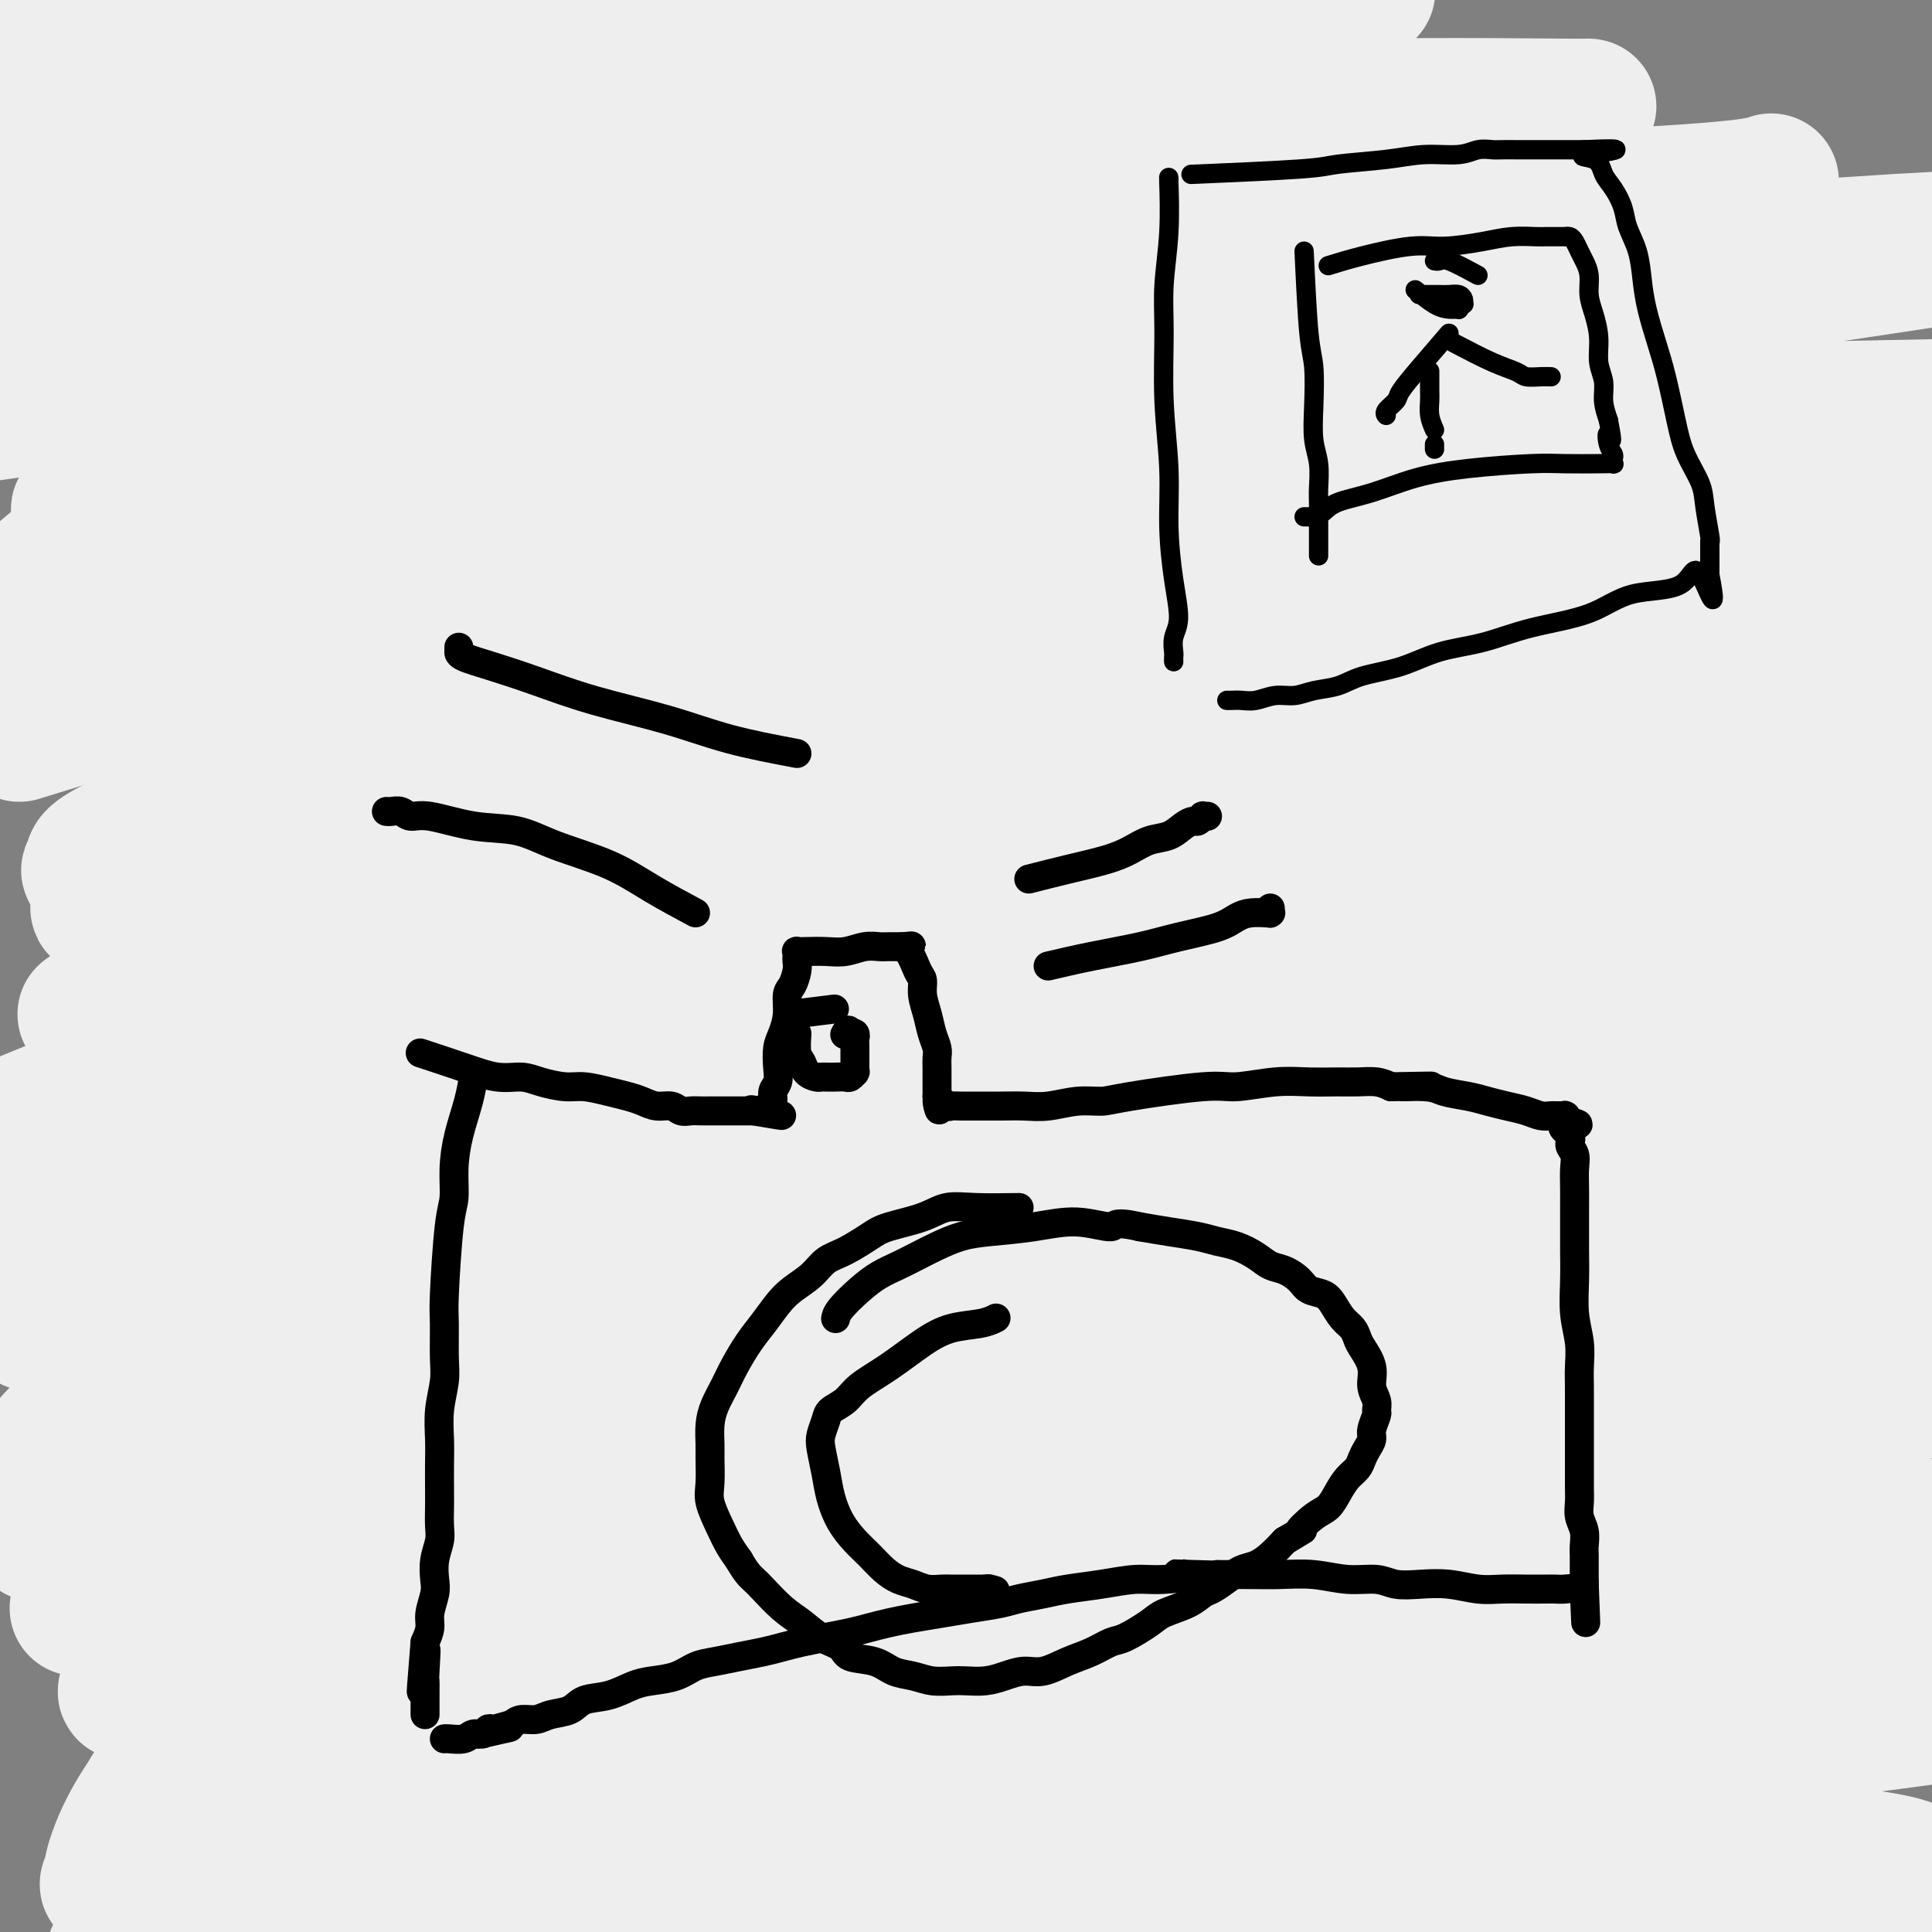 <svg viewBox='0 0 400 400' version='1.1' xmlns='http://www.w3.org/2000/svg' xmlns:xlink='http://www.w3.org/1999/xlink'><rect x="0" y="0" width="400" height="400" fill="#808080" stroke="none"/><g fill='none' stroke='#EEEEEE' stroke-width='28' stroke-linecap='round' stroke-linejoin='round'><path d='M230,299c0.006,0.006 0.012,0.012 0,0c-0.012,-0.012 -0.042,-0.042 0,0c0.042,0.042 0.155,0.155 0,0c-0.155,-0.155 -0.577,-0.577 -1,-1'/><path d='M229,298c-0.167,-0.167 -0.083,-0.083 0,0'/><path d='M301,287c-11.341,-4.687 -22.683,-9.374 -33,-12c-10.317,-2.626 -19.610,-3.192 -35,-1c-15.390,2.192 -36.878,7.143 -55,12c-18.122,4.857 -32.877,9.618 -48,16c-15.123,6.382 -30.615,14.383 -43,21c-12.385,6.617 -21.664,11.851 -29,17c-7.336,5.149 -12.728,10.212 -15,13c-2.272,2.788 -1.425,3.302 -2,4c-0.575,0.698 -2.573,1.582 2,1c4.573,-0.582 15.715,-2.628 29,-6c13.285,-3.372 28.711,-8.070 44,-12c15.289,-3.930 30.439,-7.093 49,-11c18.561,-3.907 40.533,-8.559 60,-13c19.467,-4.441 36.431,-8.672 52,-12c15.569,-3.328 29.744,-5.751 42,-8c12.256,-2.249 22.593,-4.322 29,-6c6.407,-1.678 8.885,-2.960 10,-3c1.115,-0.040 0.869,1.163 -9,3c-9.869,1.837 -29.360,4.308 -49,8c-19.640,3.692 -39.429,8.605 -61,14c-21.571,5.395 -44.923,11.272 -67,18c-22.077,6.728 -42.878,14.308 -62,21c-19.122,6.692 -36.565,12.497 -50,17c-13.435,4.503 -22.864,7.704 -27,9c-4.136,1.296 -2.981,0.687 -4,1c-1.019,0.313 -4.211,1.548 2,-1c6.211,-2.548 21.826,-8.878 40,-15c18.174,-6.122 38.907,-12.035 60,-17c21.093,-4.965 42.547,-8.983 64,-13'/><path d='M195,332c21.660,-4.155 43.811,-8.041 64,-11c20.189,-2.959 38.417,-4.990 54,-7c15.583,-2.010 28.520,-4.001 38,-5c9.480,-0.999 15.504,-1.008 18,-1c2.496,0.008 1.463,0.033 2,0c0.537,-0.033 2.644,-0.124 -3,1c-5.644,1.124 -19.041,3.462 -36,6c-16.959,2.538 -37.482,5.275 -59,8c-21.518,2.725 -44.030,5.437 -65,9c-20.970,3.563 -40.397,7.978 -58,12c-17.603,4.022 -33.382,7.652 -45,10c-11.618,2.348 -19.074,3.413 -22,4c-2.926,0.587 -1.323,0.695 -2,1c-0.677,0.305 -3.636,0.806 4,-1c7.636,-1.806 25.866,-5.920 44,-9c18.134,-3.080 36.173,-5.126 55,-7c18.827,-1.874 38.444,-3.575 58,-5c19.556,-1.425 39.052,-2.575 56,-3c16.948,-0.425 31.347,-0.127 42,0c10.653,0.127 17.560,0.082 21,1c3.440,0.918 3.412,2.797 4,3c0.588,0.203 1.792,-1.271 -1,0c-2.792,1.271 -9.578,5.286 -22,8c-12.422,2.714 -30.479,4.126 -52,6c-21.521,1.874 -46.507,4.211 -70,7c-23.493,2.789 -45.492,6.032 -66,9c-20.508,2.968 -39.526,5.663 -54,8c-14.474,2.337 -24.405,4.317 -29,5c-4.595,0.683 -3.852,0.068 -5,0c-1.148,-0.068 -4.185,0.409 0,0c4.185,-0.409 15.593,-1.705 27,-3'/><path d='M93,378c13.613,-1.101 34.146,-2.352 54,-3c19.854,-0.648 39.028,-0.691 60,0c20.972,0.691 43.742,2.116 66,3c22.258,0.884 44.003,1.226 61,2c16.997,0.774 29.245,1.981 39,3c9.755,1.019 17.017,1.851 21,3c3.983,1.149 4.688,2.617 5,3c0.312,0.383 0.230,-0.318 -1,0c-1.230,0.318 -3.607,1.654 -15,2c-11.393,0.346 -31.800,-0.298 -52,-1c-20.200,-0.702 -40.193,-1.463 -62,-1c-21.807,0.463 -45.427,2.148 -66,4c-20.573,1.852 -38.098,3.870 -54,6c-15.902,2.130 -30.181,4.373 -39,6c-8.819,1.627 -12.180,2.639 -13,3c-0.820,0.361 0.899,0.071 0,0c-0.899,-0.071 -4.416,0.075 2,0c6.416,-0.075 22.764,-0.373 40,-1c17.236,-0.627 35.360,-1.582 56,-2c20.640,-0.418 43.795,-0.298 66,0c22.205,0.298 43.461,0.773 63,1c19.539,0.227 37.360,0.204 52,0c14.640,-0.204 26.097,-0.591 34,-1c7.903,-0.409 12.252,-0.840 14,-1c1.748,-0.160 0.895,-0.049 1,0c0.105,0.049 1.167,0.037 -6,-1c-7.167,-1.037 -22.564,-3.098 -41,-5c-18.436,-1.902 -39.911,-3.644 -63,-5c-23.089,-1.356 -47.793,-2.327 -73,-2c-25.207,0.327 -50.916,1.950 -74,4c-23.084,2.050 -43.542,4.525 -64,7'/><path d='M104,402c-28.423,2.469 -30.482,3.143 -34,4c-3.518,0.857 -8.497,1.898 -7,1c1.497,-0.898 9.471,-3.735 25,-7c15.529,-3.265 38.615,-6.958 61,-11c22.385,-4.042 44.070,-8.434 69,-12c24.930,-3.566 53.104,-6.307 78,-9c24.896,-2.693 46.513,-5.337 68,-8c21.487,-2.663 42.844,-5.345 58,-8c15.156,-2.655 24.110,-5.284 29,-7c4.890,-1.716 5.716,-2.519 3,-3c-2.716,-0.481 -8.974,-0.641 -24,-1c-15.026,-0.359 -38.822,-0.917 -63,0c-24.178,0.917 -48.740,3.309 -74,6c-25.260,2.691 -51.217,5.680 -77,9c-25.783,3.320 -51.390,6.971 -75,11c-23.610,4.029 -45.222,8.437 -61,11c-15.778,2.563 -25.721,3.282 -30,3c-4.279,-0.282 -2.894,-1.563 -3,-2c-0.106,-0.437 -1.702,-0.029 7,-3c8.702,-2.971 27.702,-9.323 49,-14c21.298,-4.677 44.893,-7.681 68,-11c23.107,-3.319 45.725,-6.952 68,-10c22.275,-3.048 44.206,-5.510 64,-8c19.794,-2.490 37.451,-5.009 52,-7c14.549,-1.991 25.990,-3.453 33,-5c7.010,-1.547 9.590,-3.177 11,-4c1.410,-0.823 1.649,-0.837 0,-1c-1.649,-0.163 -5.185,-0.475 -18,-1c-12.815,-0.525 -34.907,-1.262 -57,-2'/><path d='M324,313c-23.245,-0.044 -43.859,1.846 -67,4c-23.141,2.154 -48.811,4.572 -75,8c-26.189,3.428 -52.897,7.866 -75,11c-22.103,3.134 -39.600,4.965 -52,6c-12.400,1.035 -19.704,1.275 -23,1c-3.296,-0.275 -2.585,-1.066 -1,-2c1.585,-0.934 4.045,-2.013 17,-6c12.955,-3.987 36.406,-10.884 60,-16c23.594,-5.116 47.330,-8.450 72,-12c24.670,-3.550 50.275,-7.314 75,-10c24.725,-2.686 48.571,-4.293 70,-6c21.429,-1.707 40.440,-3.515 57,-5c16.560,-1.485 30.669,-2.646 38,-3c7.331,-0.354 7.885,0.100 9,0c1.115,-0.100 2.791,-0.754 -1,0c-3.791,0.754 -13.048,2.915 -29,5c-15.952,2.085 -38.599,4.095 -62,7c-23.401,2.905 -47.557,6.704 -73,11c-25.443,4.296 -52.173,9.090 -78,14c-25.827,4.910 -50.752,9.938 -73,14c-22.248,4.062 -41.819,7.158 -56,9c-14.181,1.842 -22.970,2.431 -27,2c-4.030,-0.431 -3.299,-1.883 -3,-3c0.299,-1.117 0.166,-1.899 11,-6c10.834,-4.101 32.636,-11.519 55,-18c22.364,-6.481 45.292,-12.023 70,-17c24.708,-4.977 51.198,-9.389 76,-14c24.802,-4.611 47.916,-9.422 69,-13c21.084,-3.578 40.138,-5.925 56,-8c15.862,-2.075 28.532,-3.879 36,-5c7.468,-1.121 9.734,-1.561 12,-2'/><path d='M412,259c16.611,-2.350 6.137,-0.725 0,0c-6.137,0.725 -7.939,0.550 -20,1c-12.061,0.450 -34.381,1.526 -58,3c-23.619,1.474 -48.539,3.347 -76,6c-27.461,2.653 -57.465,6.085 -87,10c-29.535,3.915 -58.602,8.313 -85,13c-26.398,4.687 -50.126,9.664 -63,12c-12.874,2.336 -14.893,2.030 -16,2c-1.107,-0.030 -1.301,0.218 11,-4c12.301,-4.218 37.096,-12.900 62,-19c24.904,-6.100 49.916,-9.619 81,-14c31.084,-4.381 68.239,-9.624 101,-14c32.761,-4.376 61.128,-7.886 87,-11c25.872,-3.114 49.249,-5.833 67,-8c17.751,-2.167 29.877,-3.781 36,-5c6.123,-1.219 6.242,-2.041 4,-2c-2.242,0.041 -6.846,0.947 -20,2c-13.154,1.053 -34.858,2.254 -58,4c-23.142,1.746 -47.722,4.039 -73,7c-25.278,2.961 -51.254,6.592 -79,11c-27.746,4.408 -57.262,9.594 -83,14c-25.738,4.406 -47.698,8.033 -65,11c-17.302,2.967 -29.945,5.272 -36,6c-6.055,0.728 -5.521,-0.123 -7,0c-1.479,0.123 -4.971,1.221 4,-2c8.971,-3.221 30.405,-10.760 54,-17c23.595,-6.240 49.353,-11.180 77,-16c27.647,-4.820 57.185,-9.520 86,-13c28.815,-3.480 56.908,-5.740 85,-8'/><path d='M341,228c40.295,-4.124 55.532,-3.933 72,-5c16.468,-1.067 34.169,-3.391 43,-5c8.831,-1.609 8.794,-2.502 9,-3c0.206,-0.498 0.656,-0.599 0,0c-0.656,0.599 -2.417,1.899 -15,3c-12.583,1.101 -35.988,2.005 -59,3c-23.012,0.995 -45.630,2.082 -72,4c-26.370,1.918 -56.491,4.667 -85,8c-28.509,3.333 -55.407,7.251 -80,11c-24.593,3.749 -46.880,7.330 -65,10c-18.120,2.670 -32.074,4.431 -39,5c-6.926,0.569 -6.826,-0.054 -8,0c-1.174,0.054 -3.622,0.784 4,-2c7.622,-2.784 25.313,-9.082 47,-15c21.687,-5.918 47.371,-11.457 74,-17c26.629,-5.543 54.204,-11.090 82,-16c27.796,-4.910 55.811,-9.183 81,-13c25.189,-3.817 47.550,-7.179 67,-10c19.450,-2.821 35.988,-5.103 45,-7c9.012,-1.897 10.497,-3.411 11,-4c0.503,-0.589 0.025,-0.253 0,0c-0.025,0.253 0.403,0.424 -10,1c-10.403,0.576 -31.637,1.559 -54,3c-22.363,1.441 -45.854,3.341 -73,6c-27.146,2.659 -57.948,6.078 -88,10c-30.052,3.922 -59.354,8.346 -89,13c-29.646,4.654 -59.637,9.536 -82,14c-22.363,4.464 -37.098,8.510 -47,11c-9.902,2.490 -14.972,3.426 -10,1c4.972,-2.426 19.986,-8.213 35,-14'/><path d='M35,220c19.203,-5.470 49.712,-12.143 80,-18c30.288,-5.857 60.356,-10.896 90,-15c29.644,-4.104 58.863,-7.272 86,-10c27.137,-2.728 52.194,-5.015 73,-7c20.806,-1.985 37.363,-3.668 50,-5c12.637,-1.332 21.353,-2.314 25,-3c3.647,-0.686 2.224,-1.076 3,-1c0.776,0.076 3.751,0.619 -2,1c-5.751,0.381 -20.228,0.599 -38,1c-17.772,0.401 -38.839,0.983 -63,2c-24.161,1.017 -51.414,2.468 -81,5c-29.586,2.532 -61.503,6.145 -90,10c-28.497,3.855 -53.574,7.951 -77,12c-23.426,4.049 -45.200,8.049 -57,11c-11.800,2.951 -13.625,4.851 -15,6c-1.375,1.149 -2.298,1.547 0,0c2.298,-1.547 7.818,-5.040 24,-10c16.182,-4.960 43.026,-11.386 71,-17c27.974,-5.614 57.078,-10.417 87,-15c29.922,-4.583 60.663,-8.947 90,-13c29.337,-4.053 57.272,-7.796 85,-11c27.728,-3.204 55.251,-5.868 72,-9c16.749,-3.132 22.724,-6.733 29,-9c6.276,-2.267 12.851,-3.200 12,-3c-0.851,0.200 -9.129,1.533 -23,3c-13.871,1.467 -33.336,3.067 -56,5c-22.664,1.933 -48.529,4.199 -76,7c-27.471,2.801 -56.550,6.139 -85,10c-28.450,3.861 -56.271,8.246 -82,13c-25.729,4.754 -49.364,9.877 -73,15'/><path d='M94,175c-36.023,6.517 -48.581,8.811 -57,10c-8.419,1.189 -12.698,1.274 -15,2c-2.302,0.726 -2.625,2.095 1,0c3.625,-2.095 11.200,-7.654 27,-14c15.800,-6.346 39.827,-13.481 64,-20c24.173,-6.519 48.494,-12.423 75,-18c26.506,-5.577 55.197,-10.828 81,-15c25.803,-4.172 48.716,-7.266 70,-10c21.284,-2.734 40.938,-5.107 55,-7c14.062,-1.893 22.534,-3.305 26,-4c3.466,-0.695 1.928,-0.673 1,0c-0.928,0.673 -1.246,1.997 -10,5c-8.754,3.003 -25.944,7.684 -44,12c-18.056,4.316 -36.977,8.267 -58,14c-21.023,5.733 -44.148,13.247 -66,21c-21.852,7.753 -42.433,15.746 -61,23c-18.567,7.254 -35.121,13.768 -45,19c-9.879,5.232 -13.082,9.183 -15,11c-1.918,1.817 -2.549,1.501 0,1c2.549,-0.501 8.279,-1.188 25,-4c16.721,-2.812 44.432,-7.751 71,-12c26.568,-4.249 51.993,-7.808 78,-11c26.007,-3.192 52.596,-6.017 78,-8c25.404,-1.983 49.625,-3.123 65,-4c15.375,-0.877 21.905,-1.490 26,-1c4.095,0.490 5.754,2.082 7,2c1.246,-0.082 2.080,-1.837 -1,0c-3.080,1.837 -10.073,7.266 -23,12c-12.927,4.734 -31.788,8.775 -52,13c-20.212,4.225 -41.775,8.636 -64,13c-22.225,4.364 -45.113,8.682 -68,13'/><path d='M265,218c-33.003,6.519 -49.511,9.818 -65,13c-15.489,3.182 -29.960,6.247 -37,7c-7.040,0.753 -6.648,-0.808 -8,-1c-1.352,-0.192 -4.447,0.984 3,-2c7.447,-2.984 25.438,-10.128 46,-16c20.562,-5.872 43.696,-10.470 68,-15c24.304,-4.530 49.778,-8.990 74,-13c24.222,-4.010 47.193,-7.570 66,-10c18.807,-2.430 33.450,-3.732 42,-5c8.550,-1.268 11.006,-2.503 12,-3c0.994,-0.497 0.524,-0.256 0,0c-0.524,0.256 -1.103,0.528 -7,3c-5.897,2.472 -17.111,7.145 -32,11c-14.889,3.855 -33.452,6.893 -52,11c-18.548,4.107 -37.080,9.284 -56,14c-18.920,4.716 -38.227,8.973 -55,13c-16.773,4.027 -31.013,7.825 -40,10c-8.987,2.175 -12.720,2.725 -14,3c-1.280,0.275 -0.105,0.273 0,0c0.105,-0.273 -0.860,-0.817 10,-4c10.860,-3.183 33.545,-9.005 54,-14c20.455,-4.995 38.681,-9.165 57,-13c18.319,-3.835 36.730,-7.337 55,-11c18.270,-3.663 36.397,-7.488 48,-11c11.603,-3.512 16.681,-6.712 20,-9c3.319,-2.288 4.878,-3.666 2,-5c-2.878,-1.334 -10.194,-2.626 -25,-4c-14.806,-1.374 -37.102,-2.832 -60,-4c-22.898,-1.168 -46.400,-2.048 -75,-1c-28.600,1.048 -62.300,4.024 -96,7'/><path d='M200,169c-29.773,2.878 -56.205,6.574 -80,10c-23.795,3.426 -44.951,6.581 -59,8c-14.049,1.419 -20.989,1.101 -24,1c-3.011,-0.101 -2.092,0.016 0,-1c2.092,-1.016 5.357,-3.163 19,-8c13.643,-4.837 37.664,-12.362 62,-19c24.336,-6.638 48.988,-12.388 74,-18c25.012,-5.612 50.385,-11.086 75,-16c24.615,-4.914 48.473,-9.268 69,-13c20.527,-3.732 37.723,-6.843 51,-9c13.277,-2.157 22.635,-3.359 25,-4c2.365,-0.641 -2.264,-0.720 1,-1c3.264,-0.280 14.421,-0.763 -12,4c-26.421,4.763 -90.420,14.770 -132,22c-41.580,7.230 -60.740,11.683 -85,17c-24.260,5.317 -53.619,11.497 -79,17c-25.381,5.503 -46.783,10.327 -61,14c-14.217,3.673 -21.247,6.194 -24,7c-2.753,0.806 -1.228,-0.103 -1,-1c0.228,-0.897 -0.840,-1.781 9,-6c9.840,-4.219 30.590,-11.772 52,-18c21.410,-6.228 43.481,-11.129 67,-16c23.519,-4.871 48.486,-9.711 73,-14c24.514,-4.289 48.573,-8.027 70,-11c21.427,-2.973 40.220,-5.182 55,-7c14.780,-1.818 25.546,-3.247 31,-4c5.454,-0.753 5.596,-0.831 6,-1c0.404,-0.169 1.070,-0.430 -1,0c-2.070,0.430 -6.877,1.551 -20,3c-13.123,1.449 -34.561,3.224 -56,5'/><path d='M305,110c-23.388,2.607 -43.359,5.123 -66,8c-22.641,2.877 -47.951,6.114 -72,10c-24.049,3.886 -46.838,8.419 -66,12c-19.162,3.581 -34.699,6.208 -45,8c-10.301,1.792 -15.366,2.749 -18,3c-2.634,0.251 -2.836,-0.205 -1,-1c1.836,-0.795 5.709,-1.928 17,-5c11.291,-3.072 30.001,-8.081 52,-13c21.999,-4.919 47.287,-9.747 71,-14c23.713,-4.253 45.851,-7.930 68,-11c22.149,-3.070 44.308,-5.531 65,-8c20.692,-2.469 39.916,-4.945 56,-7c16.084,-2.055 29.029,-3.687 37,-5c7.971,-1.313 10.969,-2.306 12,-3c1.031,-0.694 0.094,-1.090 0,-1c-0.094,0.090 0.656,0.667 -7,1c-7.656,0.333 -23.717,0.421 -41,1c-17.283,0.579 -35.786,1.648 -57,3c-21.214,1.352 -45.139,2.986 -72,6c-26.861,3.014 -56.660,7.407 -84,12c-27.340,4.593 -52.222,9.387 -74,14c-21.778,4.613 -40.452,9.045 -52,12c-11.548,2.955 -15.971,4.434 -15,3c0.971,-1.434 7.335,-5.779 22,-11c14.665,-5.221 37.630,-11.316 61,-17c23.370,-5.684 47.143,-10.957 72,-16c24.857,-5.043 50.797,-9.857 76,-14c25.203,-4.143 49.670,-7.615 73,-11c23.330,-3.385 45.523,-6.681 61,-9c15.477,-2.319 24.239,-3.659 33,-5'/><path d='M411,52c38.933,-6.708 14.767,-3.977 7,-3c-7.767,0.977 0.865,0.201 0,0c-0.865,-0.201 -11.227,0.173 -25,1c-13.773,0.827 -30.958,2.108 -52,4c-21.042,1.892 -45.940,4.396 -70,7c-24.060,2.604 -47.281,5.309 -72,9c-24.719,3.691 -50.937,8.370 -75,13c-24.063,4.630 -45.970,9.213 -64,13c-18.030,3.787 -32.181,6.779 -38,8c-5.819,1.221 -3.304,0.670 -4,1c-0.696,0.330 -4.601,1.542 2,-1c6.601,-2.542 23.709,-8.839 43,-14c19.291,-5.161 40.767,-9.187 63,-13c22.233,-3.813 45.225,-7.415 69,-11c23.775,-3.585 48.333,-7.154 70,-10c21.667,-2.846 40.443,-4.967 56,-7c15.557,-2.033 27.895,-3.976 35,-6c7.105,-2.024 8.977,-4.128 10,-5c1.023,-0.872 1.196,-0.512 -1,0c-2.196,0.512 -6.760,1.176 -20,2c-13.240,0.824 -35.155,1.807 -59,4c-23.845,2.193 -49.620,5.594 -77,9c-27.380,3.406 -56.364,6.815 -85,11c-28.636,4.185 -56.924,9.146 -78,13c-21.076,3.854 -34.940,6.601 -44,8c-9.060,1.399 -13.314,1.449 -12,1c1.314,-0.449 8.198,-1.399 22,-5c13.802,-3.601 34.524,-9.854 57,-15c22.476,-5.146 46.708,-9.185 70,-13c23.292,-3.815 45.646,-7.408 68,-11'/><path d='M207,42c31.821,-5.448 42.374,-7.067 56,-9c13.626,-1.933 30.326,-4.179 42,-6c11.674,-1.821 18.322,-3.215 21,-4c2.678,-0.785 1.384,-0.959 2,-1c0.616,-0.041 3.140,0.053 -4,0c-7.140,-0.053 -23.946,-0.252 -42,0c-18.054,0.252 -37.358,0.955 -60,3c-22.642,2.045 -48.623,5.432 -72,8c-23.377,2.568 -44.152,4.316 -63,7c-18.848,2.684 -35.770,6.305 -47,9c-11.230,2.695 -16.769,4.464 -19,5c-2.231,0.536 -1.155,-0.159 -2,0c-0.845,0.159 -3.612,1.174 2,-1c5.612,-2.174 19.603,-7.537 37,-12c17.397,-4.463 38.199,-8.025 58,-12c19.801,-3.975 38.600,-8.362 56,-12c17.400,-3.638 33.399,-6.528 49,-9c15.601,-2.472 30.804,-4.526 41,-6c10.196,-1.474 15.387,-2.367 18,-3c2.613,-0.633 2.649,-1.005 3,-1c0.351,0.005 1.016,0.388 -7,2c-8.016,1.612 -24.714,4.454 -43,8c-18.286,3.546 -38.160,7.795 -59,12c-20.840,4.205 -42.646,8.367 -65,13c-22.354,4.633 -45.257,9.738 -61,14c-15.743,4.262 -24.326,7.681 -32,10c-7.674,2.319 -14.437,3.539 -17,4c-2.563,0.461 -0.924,0.165 0,0c0.924,-0.165 1.133,-0.198 8,-4c6.867,-3.802 20.390,-11.372 36,-18c15.610,-6.628 33.305,-12.314 51,-18'/><path d='M94,21c17.617,-6.037 36.159,-12.129 54,-17c17.841,-4.871 34.982,-8.520 50,-12c15.018,-3.480 27.912,-6.791 38,-9c10.088,-2.209 17.368,-3.315 20,-4c2.632,-0.685 0.616,-0.950 1,-1c0.384,-0.050 3.167,0.113 -2,1c-5.167,0.887 -18.285,2.498 -34,5c-15.715,2.502 -34.028,5.895 -52,9c-17.972,3.105 -35.603,5.921 -52,9c-16.397,3.079 -31.560,6.421 -44,9c-12.440,2.579 -22.157,4.395 -28,5c-5.843,0.605 -7.811,-0.002 -9,0c-1.189,0.002 -1.599,0.614 -1,0c0.599,-0.614 2.206,-2.453 10,-6c7.794,-3.547 21.775,-8.803 36,-14c14.225,-5.197 28.694,-10.334 43,-15c14.306,-4.666 28.448,-8.859 42,-13c13.552,-4.141 26.513,-8.230 36,-11c9.487,-2.770 15.501,-4.223 18,-5c2.499,-0.777 1.482,-0.880 2,-1c0.518,-0.120 2.572,-0.256 -2,1c-4.572,1.256 -15.769,3.905 -29,7c-13.231,3.095 -28.495,6.637 -45,11c-16.505,4.363 -34.251,9.546 -51,14c-16.749,4.454 -32.502,8.178 -45,12c-12.498,3.822 -21.743,7.743 -28,10c-6.257,2.257 -9.528,2.851 -11,3c-1.472,0.149 -1.147,-0.146 -1,0c0.147,0.146 0.117,0.731 3,-2c2.883,-2.731 8.681,-8.780 17,-15c8.319,-6.220 19.160,-12.610 30,-19'/><path d='M60,-27c13.963,-8.953 24.370,-13.334 34,-18c9.630,-4.666 18.484,-9.615 26,-13c7.516,-3.385 13.695,-5.205 13,-4c-0.695,1.205 -8.263,5.433 -29,17c-20.737,11.567 -54.644,30.471 -72,42c-17.356,11.529 -18.160,15.683 -21,20c-2.840,4.317 -7.716,8.796 -12,12c-4.284,3.204 -7.977,5.133 -1,4c6.977,-1.133 24.623,-5.329 39,-8c14.377,-2.671 25.486,-3.816 36,-5c10.514,-1.184 20.432,-2.407 29,-3c8.568,-0.593 15.786,-0.557 19,0c3.214,0.557 2.422,1.633 3,3c0.578,1.367 2.524,3.023 -2,9c-4.524,5.977 -15.519,16.274 -29,26c-13.481,9.726 -29.446,18.883 -42,28c-12.554,9.117 -21.695,18.196 -33,28c-11.305,9.804 -24.774,20.332 -30,25c-5.226,4.668 -2.207,3.477 -1,3c1.207,-0.477 0.604,-0.238 0,0'/><path d='M4,152c22.779,-7.023 45.558,-14.047 58,-17c12.442,-2.953 14.546,-1.836 16,-1c1.454,0.836 2.258,1.391 3,2c0.742,0.609 1.423,1.272 0,6c-1.423,4.728 -4.951,13.521 -12,23c-7.049,9.479 -17.621,19.643 -26,29c-8.379,9.357 -14.566,17.905 -20,25c-5.434,7.095 -10.114,12.735 -13,18c-2.886,5.265 -3.977,10.155 -4,13c-0.023,2.845 1.022,3.647 1,4c-0.022,0.353 -1.112,0.258 2,0c3.112,-0.258 10.427,-0.679 19,-2c8.573,-1.321 18.405,-3.542 27,-5c8.595,-1.458 15.952,-2.151 22,-3c6.048,-0.849 10.785,-1.852 13,-1c2.215,0.852 1.908,3.561 2,5c0.092,1.439 0.583,1.610 -3,6c-3.583,4.390 -11.242,12.999 -20,21c-8.758,8.001 -18.616,15.394 -27,23c-8.384,7.606 -15.294,15.424 -19,21c-3.706,5.576 -4.208,8.910 -5,11c-0.792,2.090 -1.875,2.935 -2,3c-0.125,0.065 0.706,-0.652 3,-1c2.294,-0.348 6.049,-0.328 12,-2c5.951,-1.672 14.097,-5.036 20,-7c5.903,-1.964 9.562,-2.526 12,-3c2.438,-0.474 3.657,-0.858 4,-1c0.343,-0.142 -0.188,-0.040 -1,2c-0.812,2.040 -1.906,6.020 -3,10'/><path d='M63,331c-3.381,5.650 -9.832,13.776 -16,21c-6.168,7.224 -12.052,13.546 -16,19c-3.948,5.454 -5.959,10.039 -7,13c-1.041,2.961 -1.113,4.299 -1,5c0.113,0.701 0.410,0.766 0,1c-0.410,0.234 -1.527,0.637 0,-1c1.527,-1.637 5.700,-5.313 12,-9c6.300,-3.687 14.729,-7.385 22,-11c7.271,-3.615 13.386,-7.149 18,-9c4.614,-1.851 7.728,-2.021 9,-2c1.272,0.021 0.700,0.233 1,0c0.300,-0.233 1.470,-0.910 0,1c-1.470,1.910 -5.580,6.407 -11,11c-5.420,4.593 -12.148,9.284 -19,14c-6.852,4.716 -13.826,9.459 -19,13c-5.174,3.541 -8.547,5.881 -10,7c-1.453,1.119 -0.986,1.016 -1,1c-0.014,-0.016 -0.508,0.054 -1,0c-0.492,-0.054 -0.982,-0.232 1,-2c1.982,-1.768 6.437,-5.125 12,-8c5.563,-2.875 12.234,-5.269 17,-7c4.766,-1.731 7.626,-2.801 9,-3c1.374,-0.199 1.260,0.473 2,0c0.740,-0.473 2.332,-2.091 0,1c-2.332,3.091 -8.590,10.891 -16,19c-7.410,8.109 -15.972,16.526 -21,23c-5.028,6.474 -6.523,11.003 -9,14c-2.477,2.997 -5.936,4.461 -8,5c-2.064,0.539 -2.733,0.154 -3,0c-0.267,-0.154 -0.134,-0.077 0,0'/></g>
<g fill='none' stroke='#000000' stroke-width='28' stroke-linecap='round' stroke-linejoin='round'><path d='M96,231c0.000,-0.155 0.000,-0.310 0,0c0.000,0.310 0.000,1.085 0,3c-0.000,1.915 -0.000,4.971 0,8c0.000,3.029 0.000,6.031 0,9c-0.000,2.969 -0.000,5.905 0,9c0.000,3.095 0.000,6.350 0,10c0.000,3.650 0.000,7.697 0,11c0.000,3.303 0.000,5.863 0,9c0.000,3.137 0.000,6.849 0,10c0.000,3.151 0.000,5.739 0,8c0.000,2.261 0.000,4.193 0,6c0.000,1.807 0.000,3.488 0,5c0.000,1.512 0.000,2.855 0,4c0.000,1.145 -0.000,2.091 0,3c0.000,0.909 0.000,1.780 0,3c0.000,1.220 0.000,2.790 0,4c0.000,1.210 0.000,2.062 0,3c0.000,0.938 0.000,1.964 0,3c0.000,1.036 0.000,2.082 0,3c0.000,0.918 0.000,1.709 0,2c0.000,0.291 0.000,0.083 0,0c0.000,-0.083 0.000,-0.042 0,0'/></g>
<g fill='none' stroke='#EEEEEE' stroke-width='28' stroke-linecap='round' stroke-linejoin='round'><path d='M74,355c20.171,-7.715 40.343,-15.429 56,-21c15.657,-5.571 26.800,-8.998 37,-13c10.200,-4.002 19.458,-8.577 27,-12c7.542,-3.423 13.368,-5.692 16,-7c2.632,-1.308 2.071,-1.655 3,-2c0.929,-0.345 3.349,-0.688 -1,0c-4.349,0.688 -15.468,2.409 -28,6c-12.532,3.591 -26.479,9.053 -41,15c-14.521,5.947 -29.618,12.378 -43,19c-13.382,6.622 -25.049,13.434 -35,18c-9.951,4.566 -18.187,6.887 -23,8c-4.813,1.113 -6.203,1.017 -7,1c-0.797,-0.017 -0.999,0.044 -1,0c-0.001,-0.044 0.200,-0.194 5,-3c4.800,-2.806 14.198,-8.269 25,-14c10.802,-5.731 23.009,-11.731 36,-18c12.991,-6.269 26.766,-12.806 39,-18c12.234,-5.194 22.925,-9.043 32,-12c9.075,-2.957 16.532,-5.021 21,-6c4.468,-0.979 5.946,-0.874 7,-1c1.054,-0.126 1.684,-0.481 1,0c-0.684,0.481 -2.681,1.800 -10,6c-7.319,4.200 -19.961,11.280 -34,18c-14.039,6.720 -29.474,13.080 -44,20c-14.526,6.920 -28.142,14.402 -40,20c-11.858,5.598 -21.960,9.314 -28,11c-6.040,1.686 -8.020,1.343 -10,1'/><path d='M34,371c-5.944,1.341 -1.804,-1.308 -1,-2c0.804,-0.692 -1.728,0.571 2,-3c3.728,-3.571 13.715,-11.978 24,-19c10.285,-7.022 20.867,-12.659 32,-20c11.133,-7.341 22.817,-16.386 34,-24c11.183,-7.614 21.865,-13.797 30,-19c8.135,-5.203 13.723,-9.424 17,-12c3.277,-2.576 4.241,-3.505 5,-4c0.759,-0.495 1.312,-0.556 0,0c-1.312,0.556 -4.488,1.730 -13,6c-8.512,4.270 -22.359,11.638 -36,19c-13.641,7.362 -27.076,14.719 -40,22c-12.924,7.281 -25.337,14.485 -35,20c-9.663,5.515 -16.576,9.341 -21,12c-4.424,2.659 -6.360,4.150 -6,3c0.360,-1.150 3.017,-4.943 11,-11c7.983,-6.057 21.292,-14.380 35,-23c13.708,-8.620 27.814,-17.537 42,-26c14.186,-8.463 28.453,-16.472 41,-24c12.547,-7.528 23.375,-14.575 33,-20c9.625,-5.425 18.048,-9.227 22,-11c3.952,-1.773 3.434,-1.518 4,-2c0.566,-0.482 2.217,-1.700 -1,0c-3.217,1.700 -11.302,6.320 -23,13c-11.698,6.680 -27.010,15.421 -42,24c-14.990,8.579 -29.657,16.998 -44,25c-14.343,8.002 -28.360,15.588 -39,21c-10.640,5.412 -17.903,8.649 -23,11c-5.097,2.351 -8.028,3.814 -7,2c1.028,-1.814 6.014,-6.907 11,-12'/><path d='M46,317c6.828,-5.838 18.398,-14.434 30,-23c11.602,-8.566 23.235,-17.102 34,-25c10.765,-7.898 20.661,-15.156 31,-22c10.339,-6.844 21.122,-13.273 29,-18c7.878,-4.727 12.850,-7.751 15,-9c2.150,-1.249 1.476,-0.721 2,-1c0.524,-0.279 2.244,-1.364 -1,1c-3.244,2.364 -11.452,8.176 -22,15c-10.548,6.824 -23.434,14.660 -37,23c-13.566,8.340 -27.811,17.186 -40,25c-12.189,7.814 -22.321,14.597 -31,19c-8.679,4.403 -15.904,6.425 -20,8c-4.096,1.575 -5.065,2.703 -4,1c1.065,-1.703 4.162,-6.235 11,-13c6.838,-6.765 17.417,-15.761 29,-25c11.583,-9.239 24.172,-18.721 36,-27c11.828,-8.279 22.897,-15.354 33,-22c10.103,-6.646 19.240,-12.861 26,-17c6.760,-4.139 11.144,-6.201 13,-7c1.856,-0.799 1.183,-0.334 1,0c-0.183,0.334 0.125,0.536 -6,5c-6.125,4.464 -18.684,13.189 -33,23c-14.316,9.811 -30.391,20.708 -47,31c-16.609,10.292 -33.754,19.980 -47,29c-13.246,9.020 -22.594,17.373 -29,22c-6.406,4.627 -9.868,5.530 -11,6c-1.132,0.470 0.068,0.507 0,1c-0.068,0.493 -1.403,1.440 1,-1c2.403,-2.440 8.544,-8.269 18,-16c9.456,-7.731 22.228,-17.366 35,-27'/><path d='M62,273c15.178,-11.450 26.124,-18.576 37,-26c10.876,-7.424 21.684,-15.146 30,-21c8.316,-5.854 14.142,-9.838 17,-12c2.858,-2.162 2.749,-2.500 3,-3c0.251,-0.500 0.863,-1.163 -1,0c-1.863,1.163 -6.202,4.151 -14,9c-7.798,4.849 -19.055,11.561 -31,19c-11.945,7.439 -24.579,15.607 -37,23c-12.421,7.393 -24.629,14.010 -33,20c-8.371,5.990 -12.903,11.352 -16,14c-3.097,2.648 -4.757,2.580 -6,3c-1.243,0.420 -2.069,1.326 2,-3c4.069,-4.326 13.034,-13.885 23,-23c9.966,-9.115 20.932,-17.785 32,-26c11.068,-8.215 22.238,-15.974 32,-23c9.762,-7.026 18.118,-13.321 25,-18c6.882,-4.679 12.292,-7.744 15,-9c2.708,-1.256 2.715,-0.703 3,-1c0.285,-0.297 0.849,-1.445 -1,0c-1.849,1.445 -6.111,5.484 -15,12c-8.889,6.516 -22.406,15.510 -35,24c-12.594,8.490 -24.265,16.477 -35,24c-10.735,7.523 -20.533,14.582 -27,20c-6.467,5.418 -9.603,9.193 -11,11c-1.397,1.807 -1.057,1.644 -1,2c0.057,0.356 -0.170,1.231 0,0c0.170,-1.231 0.736,-4.567 6,-10c5.264,-5.433 15.225,-12.963 26,-21c10.775,-8.037 22.364,-16.582 33,-24c10.636,-7.418 20.318,-13.709 30,-20'/><path d='M113,214c13.404,-9.529 15.414,-11.352 18,-13c2.586,-1.648 5.750,-3.121 7,-4c1.250,-0.879 0.588,-1.163 0,-1c-0.588,0.163 -1.101,0.772 -6,4c-4.899,3.228 -14.182,9.075 -24,15c-9.818,5.925 -20.170,11.927 -30,18c-9.830,6.073 -19.138,12.216 -28,18c-8.862,5.784 -17.278,11.210 -23,15c-5.722,3.790 -8.750,5.944 -12,7c-3.250,1.056 -6.721,1.015 -8,1c-1.279,-0.015 -0.365,-0.004 0,0c0.365,0.004 0.183,0.002 0,0'/></g>
<g fill='none' stroke='#000000' stroke-width='6' stroke-linecap='round' stroke-linejoin='round'><path d='M98,222c0.061,0.023 0.122,0.047 0,1c-0.122,0.953 -0.428,2.836 -1,5c-0.572,2.164 -1.411,4.610 -2,7c-0.589,2.390 -0.928,4.722 -1,7c-0.072,2.278 0.124,4.500 0,6c-0.124,1.500 -0.568,2.279 -1,6c-0.432,3.721 -0.852,10.384 -1,14c-0.148,3.616 -0.026,4.185 0,6c0.026,1.815 -0.046,4.875 0,7c0.046,2.125 0.208,3.313 0,5c-0.208,1.687 -0.788,3.871 -1,6c-0.212,2.129 -0.057,4.201 0,6c0.057,1.799 0.016,3.324 0,5c-0.016,1.676 -0.008,3.504 0,5c0.008,1.496 0.016,2.659 0,4c-0.016,1.341 -0.056,2.861 0,4c0.056,1.139 0.207,1.897 0,3c-0.207,1.103 -0.773,2.549 -1,4c-0.227,1.451 -0.116,2.905 0,4c0.116,1.095 0.237,1.830 0,3c-0.237,1.170 -0.833,2.777 -1,4c-0.167,1.223 0.095,2.064 0,3c-0.095,0.936 -0.548,1.968 -1,3'/><path d='M88,340c-1.547,18.778 -0.415,6.723 0,3c0.415,-3.723 0.111,0.886 0,3c-0.111,2.114 -0.030,1.732 0,2c0.030,0.268 0.008,1.186 0,2c-0.008,0.814 -0.002,1.525 0,2c0.002,0.475 0.001,0.716 0,1c-0.001,0.284 -0.000,0.612 0,1c0.000,0.388 0.000,0.835 0,1c-0.000,0.165 -0.000,0.047 0,0c0.000,-0.047 0.000,-0.024 0,0'/><path d='M87,218c3.140,1.036 6.279,2.071 9,3c2.721,0.929 5.023,1.751 7,2c1.977,0.249 3.627,-0.074 5,0c1.373,0.074 2.468,0.545 4,1c1.532,0.455 3.502,0.895 5,1c1.498,0.105 2.526,-0.126 4,0c1.474,0.126 3.396,0.607 5,1c1.604,0.393 2.891,0.698 4,1c1.109,0.302 2.040,0.603 3,1c0.960,0.397 1.948,0.891 3,1c1.052,0.109 2.169,-0.167 3,0c0.831,0.167 1.377,0.777 2,1c0.623,0.223 1.322,0.060 2,0c0.678,-0.060 1.336,-0.016 2,0c0.664,0.016 1.333,0.004 2,0c0.667,-0.004 1.331,-0.001 2,0c0.669,0.001 1.342,0.000 2,0c0.658,-0.000 1.301,-0.000 2,0c0.699,0.000 1.456,0.000 2,0c0.544,-0.000 0.877,-0.000 1,0c0.123,0.000 0.035,0.000 0,0c-0.035,-0.000 -0.018,-0.000 0,0'/><path d='M156,230c10.917,1.856 3.710,0.497 1,0c-2.710,-0.497 -0.922,-0.133 0,0c0.922,0.133 0.979,0.036 1,0c0.021,-0.036 0.006,-0.010 0,0c-0.006,0.010 -0.001,0.003 0,0c0.001,-0.003 0.000,-0.001 0,0c-0.000,0.001 -0.000,0.000 0,0c0.000,-0.000 0.000,-0.000 0,0'/><path d='M158,230c0.244,-0.014 -0.146,-0.048 0,0c0.146,0.048 0.827,0.179 1,0c0.173,-0.179 -0.164,-0.669 0,-1c0.164,-0.331 0.828,-0.504 1,-1c0.172,-0.496 -0.147,-1.314 0,-2c0.147,-0.686 0.761,-1.239 1,-2c0.239,-0.761 0.102,-1.731 0,-3c-0.102,-1.269 -0.168,-2.839 0,-4c0.168,-1.161 0.571,-1.914 1,-3c0.429,-1.086 0.886,-2.504 1,-4c0.114,-1.496 -0.113,-3.069 0,-4c0.113,-0.931 0.566,-1.220 1,-2c0.434,-0.780 0.847,-2.051 1,-3c0.153,-0.949 0.045,-1.575 0,-2c-0.045,-0.425 -0.028,-0.650 0,-1c0.028,-0.350 0.068,-0.825 0,-1c-0.068,-0.175 -0.244,-0.051 0,0c0.244,0.051 0.909,0.028 2,0c1.091,-0.028 2.610,-0.060 4,0c1.390,0.060 2.652,0.212 4,0c1.348,-0.212 2.781,-0.789 4,-1c1.219,-0.211 2.224,-0.057 3,0c0.776,0.057 1.324,0.015 2,0c0.676,-0.015 1.479,-0.004 2,0c0.521,0.004 0.761,0.002 1,0'/><path d='M187,196c3.371,-0.311 0.797,-0.089 0,0c-0.797,0.089 0.182,0.046 1,1c0.818,0.954 1.476,2.905 2,4c0.524,1.095 0.915,1.333 1,2c0.085,0.667 -0.135,1.764 0,3c0.135,1.236 0.625,2.610 1,4c0.375,1.390 0.636,2.796 1,4c0.364,1.204 0.829,2.206 1,3c0.171,0.794 0.046,1.380 0,2c-0.046,0.620 -0.012,1.275 0,2c0.012,0.725 0.003,1.519 0,2c-0.003,0.481 -0.001,0.650 0,1c0.001,0.350 0.000,0.882 0,1c-0.000,0.118 -0.000,-0.179 0,0c0.000,0.179 0.000,0.832 0,1c-0.000,0.168 -0.000,-0.151 0,0c0.000,0.151 0.000,0.771 0,1c-0.000,0.229 -0.000,0.065 0,0c0.000,-0.065 0.000,-0.033 0,0'/><path d='M194,227c1.019,5.018 0.065,2.062 0,1c-0.065,-1.062 0.759,-0.232 1,0c0.241,0.232 -0.100,-0.134 0,0c0.100,0.134 0.640,0.768 1,1c0.360,0.232 0.539,0.062 1,0c0.461,-0.062 1.206,-0.016 2,0c0.794,0.016 1.639,0.000 3,0c1.361,-0.000 3.239,0.014 5,0c1.761,-0.014 3.405,-0.058 5,0c1.595,0.058 3.140,0.218 5,0c1.860,-0.218 4.034,-0.814 6,-1c1.966,-0.186 3.724,0.037 5,0c1.276,-0.037 2.068,-0.336 6,-1c3.932,-0.664 11.003,-1.695 15,-2c3.997,-0.305 4.921,0.115 7,0c2.079,-0.115 5.312,-0.763 8,-1c2.688,-0.237 4.831,-0.061 7,0c2.169,0.061 4.365,0.006 6,0c1.635,-0.006 2.709,0.037 4,0c1.291,-0.037 2.797,-0.153 4,0c1.203,0.153 2.101,0.577 3,1'/><path d='M288,225c15.026,-0.297 5.589,-0.038 3,0c-2.589,0.038 1.668,-0.144 4,0c2.332,0.144 2.739,0.616 4,1c1.261,0.384 3.377,0.681 5,1c1.623,0.319 2.754,0.660 4,1c1.246,0.340 2.609,0.680 4,1c1.391,0.320 2.811,0.622 4,1c1.189,0.378 2.147,0.833 3,1c0.853,0.167 1.602,0.045 2,0c0.398,-0.045 0.446,-0.012 1,0c0.554,0.012 1.612,0.002 2,0c0.388,-0.002 0.104,0.003 0,0c-0.104,-0.003 -0.028,-0.015 0,0c0.028,0.015 0.007,0.055 0,0c-0.007,-0.055 -0.002,-0.207 0,0c0.002,0.207 0.001,0.773 0,1c-0.001,0.227 -0.000,0.113 0,0'/><path d='M324,232c5.504,1.214 1.265,0.750 0,1c-1.265,0.250 0.446,1.213 1,2c0.554,0.787 -0.048,1.396 0,2c0.048,0.604 0.745,1.203 1,2c0.255,0.797 0.068,1.793 0,3c-0.068,1.207 -0.018,2.624 0,4c0.018,1.376 0.004,2.712 0,4c-0.004,1.288 0.003,2.528 0,4c-0.003,1.472 -0.015,3.177 0,5c0.015,1.823 0.057,3.765 0,6c-0.057,2.235 -0.211,4.764 0,7c0.211,2.236 0.789,4.177 1,6c0.211,1.823 0.057,3.526 0,5c-0.057,1.474 -0.015,2.719 0,4c0.015,1.281 0.004,2.597 0,4c-0.004,1.403 -0.001,2.893 0,4c0.001,1.107 0.001,1.833 0,3c-0.001,1.167 -0.001,2.777 0,4c0.001,1.223 0.004,2.060 0,3c-0.004,0.940 -0.015,1.985 0,3c0.015,1.015 0.057,2.001 0,3c-0.057,0.999 -0.211,2.012 0,3c0.211,0.988 0.789,1.952 1,3c0.211,1.048 0.057,2.179 0,3c-0.057,0.821 -0.015,1.333 0,2c0.015,0.667 0.004,1.489 0,2c-0.004,0.511 -0.001,0.712 0,1c0.001,0.288 0.000,0.665 0,1c-0.000,0.335 -0.000,0.629 0,1c0.000,0.371 0.000,0.820 0,1c-0.000,0.180 -0.000,0.090 0,0'/><path d='M328,328c0.614,15.078 0.148,4.772 0,1c-0.148,-3.772 0.022,-1.011 0,0c-0.022,1.011 -0.238,0.271 -1,0c-0.762,-0.271 -2.072,-0.073 -3,0c-0.928,0.073 -1.474,0.021 -2,0c-0.526,-0.021 -1.030,-0.009 -2,0c-0.970,0.009 -2.404,0.016 -4,0c-1.596,-0.016 -3.354,-0.056 -5,0c-1.646,0.056 -3.180,0.207 -5,0c-1.820,-0.207 -3.927,-0.772 -6,-1c-2.073,-0.228 -4.113,-0.117 -6,0c-1.887,0.117 -3.620,0.242 -5,0c-1.380,-0.242 -2.408,-0.849 -4,-1c-1.592,-0.151 -3.750,0.156 -6,0c-2.250,-0.156 -4.593,-0.774 -7,-1c-2.407,-0.226 -4.879,-0.061 -7,0c-2.121,0.061 -3.892,0.017 -6,0c-2.108,-0.017 -4.554,-0.009 -7,0'/><path d='M252,326c-12.887,-0.374 -7.104,-0.307 -6,0c1.104,0.307 -2.471,0.856 -5,1c-2.529,0.144 -4.010,-0.116 -6,0c-1.990,0.116 -4.487,0.608 -7,1c-2.513,0.392 -5.041,0.682 -7,1c-1.959,0.318 -3.348,0.662 -5,1c-1.652,0.338 -3.568,0.668 -5,1c-1.432,0.332 -2.382,0.666 -4,1c-1.618,0.334 -3.906,0.667 -6,1c-2.094,0.333 -3.994,0.667 -6,1c-2.006,0.333 -4.118,0.667 -6,1c-1.882,0.333 -3.535,0.667 -5,1c-1.465,0.333 -2.740,0.667 -4,1c-1.260,0.333 -2.503,0.667 -4,1c-1.497,0.333 -3.249,0.667 -5,1c-1.751,0.333 -3.500,0.667 -5,1c-1.500,0.333 -2.750,0.666 -4,1c-1.250,0.334 -2.500,0.671 -4,1c-1.500,0.329 -3.251,0.652 -5,1c-1.749,0.348 -3.495,0.722 -5,1c-1.505,0.278 -2.768,0.460 -4,1c-1.232,0.540 -2.434,1.439 -4,2c-1.566,0.561 -3.495,0.784 -5,1c-1.505,0.216 -2.584,0.425 -4,1c-1.416,0.575 -3.169,1.517 -5,2c-1.831,0.483 -3.740,0.507 -5,1c-1.260,0.493 -1.871,1.455 -3,2c-1.129,0.545 -2.777,0.672 -4,1c-1.223,0.328 -2.022,0.858 -3,1c-0.978,0.142 -2.137,-0.102 -3,0c-0.863,0.102 -1.432,0.551 -2,1'/><path d='M106,357c-12.537,3.475 -4.879,1.664 -2,1c2.879,-0.664 0.978,-0.179 0,0c-0.978,0.179 -1.035,0.052 -1,0c0.035,-0.052 0.161,-0.029 0,0c-0.161,0.029 -0.608,0.064 -1,0c-0.392,-0.064 -0.728,-0.227 -1,0c-0.272,0.227 -0.479,0.846 -1,1c-0.521,0.154 -1.355,-0.155 -2,0c-0.645,0.155 -1.101,0.774 -2,1c-0.899,0.226 -2.241,0.061 -3,0c-0.759,-0.061 -0.935,-0.016 -1,0c-0.065,0.016 -0.019,0.005 0,0c0.019,-0.005 0.009,-0.002 0,0'/><path d='M211,250c-3.225,0.047 -6.451,0.094 -9,0c-2.549,-0.094 -4.422,-0.331 -6,0c-1.578,0.331 -2.863,1.228 -5,2c-2.137,0.772 -5.127,1.417 -7,2c-1.873,0.583 -2.630,1.104 -4,2c-1.370,0.896 -3.353,2.167 -5,3c-1.647,0.833 -2.958,1.226 -4,2c-1.042,0.774 -1.815,1.927 -3,3c-1.185,1.073 -2.782,2.065 -4,3c-1.218,0.935 -2.055,1.814 -3,3c-0.945,1.186 -1.997,2.680 -3,4c-1.003,1.320 -1.957,2.467 -3,4c-1.043,1.533 -2.174,3.454 -3,5c-0.826,1.546 -1.346,2.719 -2,4c-0.654,1.281 -1.443,2.671 -2,4c-0.557,1.329 -0.883,2.598 -1,4c-0.117,1.402 -0.025,2.937 0,4c0.025,1.063 -0.015,1.653 0,3c0.015,1.347 0.087,3.452 0,5c-0.087,1.548 -0.333,2.539 0,4c0.333,1.461 1.243,3.393 2,5c0.757,1.607 1.359,2.888 2,4c0.641,1.112 1.320,2.056 2,3'/><path d='M153,323c1.537,2.696 2.381,3.436 3,4c0.619,0.564 1.013,0.952 2,2c0.987,1.048 2.565,2.757 4,4c1.435,1.243 2.726,2.020 4,3c1.274,0.980 2.532,2.164 4,3c1.468,0.836 3.148,1.323 4,2c0.852,0.677 0.877,1.544 2,2c1.123,0.456 3.343,0.500 5,1c1.657,0.500 2.750,1.454 4,2c1.250,0.546 2.659,0.683 4,1c1.341,0.317 2.616,0.814 4,1c1.384,0.186 2.877,0.060 4,0c1.123,-0.060 1.878,-0.053 3,0c1.122,0.053 2.613,0.152 4,0c1.387,-0.152 2.670,-0.554 4,-1c1.330,-0.446 2.706,-0.936 4,-1c1.294,-0.064 2.508,0.297 4,0c1.492,-0.297 3.264,-1.252 5,-2c1.736,-0.748 3.435,-1.289 5,-2c1.565,-0.711 2.996,-1.594 4,-2c1.004,-0.406 1.582,-0.336 3,-1c1.418,-0.664 3.678,-2.061 5,-3c1.322,-0.939 1.708,-1.420 3,-2c1.292,-0.580 3.490,-1.258 5,-2c1.510,-0.742 2.333,-1.546 3,-2c0.667,-0.454 1.179,-0.558 2,-1c0.821,-0.442 1.952,-1.224 3,-2c1.048,-0.776 2.013,-1.548 3,-2c0.987,-0.452 1.997,-0.583 3,-1c1.003,-0.417 2.001,-1.119 3,-2c0.999,-0.881 2.000,-1.940 3,-3'/><path d='M266,319c5.644,-3.387 3.255,-1.856 3,-2c-0.255,-0.144 1.623,-1.964 3,-3c1.377,-1.036 2.253,-1.289 3,-2c0.747,-0.711 1.366,-1.881 2,-3c0.634,-1.119 1.284,-2.187 2,-3c0.716,-0.813 1.497,-1.371 2,-2c0.503,-0.629 0.727,-1.328 1,-2c0.273,-0.672 0.595,-1.317 1,-2c0.405,-0.683 0.894,-1.404 1,-2c0.106,-0.596 -0.172,-1.068 0,-2c0.172,-0.932 0.794,-2.324 1,-3c0.206,-0.676 -0.004,-0.636 0,-1c0.004,-0.364 0.222,-1.133 0,-2c-0.222,-0.867 -0.885,-1.832 -1,-3c-0.115,-1.168 0.317,-2.538 0,-4c-0.317,-1.462 -1.384,-3.014 -2,-4c-0.616,-0.986 -0.783,-1.406 -1,-2c-0.217,-0.594 -0.485,-1.363 -1,-2c-0.515,-0.637 -1.278,-1.143 -2,-2c-0.722,-0.857 -1.404,-2.065 -2,-3c-0.596,-0.935 -1.107,-1.598 -2,-2c-0.893,-0.402 -2.167,-0.544 -3,-1c-0.833,-0.456 -1.226,-1.225 -2,-2c-0.774,-0.775 -1.929,-1.556 -3,-2c-1.071,-0.444 -2.059,-0.553 -3,-1c-0.941,-0.447 -1.835,-1.233 -3,-2c-1.165,-0.767 -2.599,-1.515 -4,-2c-1.401,-0.485 -2.767,-0.707 -4,-1c-1.233,-0.293 -2.332,-0.656 -4,-1c-1.668,-0.344 -3.905,-0.670 -6,-1c-2.095,-0.330 -4.047,-0.665 -6,-1'/><path d='M236,254c-5.688,-1.319 -4.908,-0.117 -6,0c-1.092,0.117 -4.056,-0.853 -7,-1c-2.944,-0.147 -5.869,0.527 -9,1c-3.131,0.473 -6.469,0.746 -9,1c-2.531,0.254 -4.256,0.490 -6,1c-1.744,0.510 -3.508,1.293 -5,2c-1.492,0.707 -2.711,1.337 -4,2c-1.289,0.663 -2.647,1.358 -4,2c-1.353,0.642 -2.702,1.230 -4,2c-1.298,0.770 -2.544,1.722 -4,3c-1.456,1.278 -3.123,2.883 -4,4c-0.877,1.117 -0.965,1.748 -1,2c-0.035,0.252 -0.018,0.126 0,0'/><path d='M165,214c-0.097,1.517 -0.195,3.033 0,4c0.195,0.967 0.681,1.383 1,2c0.319,0.617 0.469,1.433 1,2c0.531,0.567 1.441,0.884 2,1c0.559,0.116 0.765,0.032 1,0c0.235,-0.032 0.497,-0.012 1,0c0.503,0.012 1.245,0.017 2,0c0.755,-0.017 1.523,-0.056 2,0c0.477,0.056 0.664,0.208 1,0c0.336,-0.208 0.822,-0.777 1,-1c0.178,-0.223 0.048,-0.102 0,0c-0.048,0.102 -0.013,0.183 0,0c0.013,-0.183 0.003,-0.630 0,-1c-0.003,-0.370 -0.001,-0.664 0,-1c0.001,-0.336 -0.000,-0.716 0,-1c0.000,-0.284 0.001,-0.472 0,-1c-0.001,-0.528 -0.004,-1.395 0,-2c0.004,-0.605 0.015,-0.947 0,-1c-0.015,-0.053 -0.056,0.182 0,0c0.056,-0.182 0.207,-0.780 0,-1c-0.207,-0.220 -0.774,-0.063 -1,0c-0.226,0.063 -0.113,0.031 0,0'/><path d='M176,214c-0.222,-1.400 -0.778,-0.400 -1,0c-0.222,0.400 -0.111,0.200 0,0'/><path d='M164,210c3.333,-0.417 6.667,-0.833 8,-1c1.333,-0.167 0.667,-0.083 0,0'/><path d='M213,182c2.602,-0.664 5.203,-1.329 8,-2c2.797,-0.671 5.788,-1.349 8,-2c2.212,-0.651 3.643,-1.275 5,-2c1.357,-0.725 2.639,-1.552 4,-2c1.361,-0.448 2.799,-0.516 4,-1c1.201,-0.484 2.163,-1.384 3,-2c0.837,-0.616 1.548,-0.950 2,-1c0.452,-0.050 0.643,0.183 1,0c0.357,-0.183 0.879,-0.781 1,-1c0.121,-0.219 -0.160,-0.059 0,0c0.160,0.059 0.760,0.017 1,0c0.240,-0.017 0.120,-0.008 0,0'/><path d='M217,200c2.857,-0.667 5.713,-1.334 9,-2c3.287,-0.666 7.004,-1.331 10,-2c2.996,-0.669 5.269,-1.342 8,-2c2.731,-0.658 5.918,-1.301 8,-2c2.082,-0.699 3.059,-1.455 4,-2c0.941,-0.545 1.846,-0.878 3,-1c1.154,-0.122 2.558,-0.032 3,0c0.442,0.032 -0.078,0.005 0,0c0.078,-0.005 0.753,0.013 1,0c0.247,-0.013 0.066,-0.055 0,0c-0.066,0.055 -0.018,0.207 0,0c0.018,-0.207 0.005,-0.773 0,-1c-0.005,-0.227 -0.003,-0.113 0,0'/><path d='M144,189c-3.068,-1.645 -6.137,-3.290 -9,-5c-2.863,-1.710 -5.522,-3.485 -9,-5c-3.478,-1.515 -7.775,-2.769 -11,-4c-3.225,-1.231 -5.378,-2.439 -8,-3c-2.622,-0.561 -5.714,-0.476 -9,-1c-3.286,-0.524 -6.765,-1.657 -9,-2c-2.235,-0.343 -3.226,0.104 -4,0c-0.774,-0.104 -1.332,-0.760 -2,-1c-0.668,-0.240 -1.447,-0.064 -2,0c-0.553,0.064 -0.880,0.017 -1,0c-0.120,-0.017 -0.032,-0.005 0,0c0.032,0.005 0.009,0.001 0,0c-0.009,-0.001 -0.002,-0.000 0,0c0.002,0.000 0.001,0.000 0,0'/><path d='M165,156c-4.819,-0.909 -9.637,-1.819 -14,-3c-4.363,-1.181 -8.269,-2.635 -13,-4c-4.731,-1.365 -10.287,-2.643 -15,-4c-4.713,-1.357 -8.583,-2.793 -12,-4c-3.417,-1.207 -6.380,-2.183 -9,-3c-2.620,-0.817 -4.898,-1.473 -6,-2c-1.102,-0.527 -1.027,-0.925 -1,-1c0.027,-0.075 0.007,0.172 0,0c-0.007,-0.172 -0.002,-0.763 0,-1c0.002,-0.237 0.001,-0.118 0,0'/><path d='M206,273c0.194,-0.098 0.389,-0.197 0,0c-0.389,0.197 -1.361,0.688 -3,1c-1.639,0.312 -3.947,0.443 -6,1c-2.053,0.557 -3.853,1.539 -6,3c-2.147,1.461 -4.641,3.402 -7,5c-2.359,1.598 -4.583,2.854 -6,4c-1.417,1.146 -2.027,2.181 -3,3c-0.973,0.819 -2.310,1.422 -3,2c-0.690,0.578 -0.732,1.133 -1,2c-0.268,0.867 -0.760,2.048 -1,3c-0.240,0.952 -0.227,1.676 0,3c0.227,1.324 0.669,3.250 1,5c0.331,1.750 0.553,3.326 1,5c0.447,1.674 1.120,3.446 2,5c0.880,1.554 1.968,2.888 3,4c1.032,1.112 2.008,2.000 3,3c0.992,1.000 1.999,2.110 3,3c1.001,0.890 1.996,1.559 3,2c1.004,0.441 2.016,0.654 3,1c0.984,0.346 1.940,0.825 3,1c1.060,0.175 2.223,0.047 3,0c0.777,-0.047 1.167,-0.013 2,0c0.833,0.013 2.109,0.003 3,0c0.891,-0.003 1.397,-0.001 2,0c0.603,0.001 1.301,0.000 2,0'/><path d='M204,329c3.476,0.619 1.667,0.167 1,0c-0.667,-0.167 -0.190,-0.048 0,0c0.190,0.048 0.095,0.024 0,0'/></g>
<g fill='none' stroke='#000000' stroke-width='4' stroke-linecap='round' stroke-linejoin='round'><path d='M242,37c0.008,0.116 0.017,0.232 0,0c-0.017,-0.232 -0.058,-0.813 0,1c0.058,1.813 0.216,6.020 0,10c-0.216,3.980 -0.805,7.732 -1,11c-0.195,3.268 0.003,6.051 0,10c-0.003,3.949 -0.206,9.063 0,14c0.206,4.937 0.822,9.695 1,14c0.178,4.305 -0.082,8.155 0,12c0.082,3.845 0.505,7.684 1,11c0.495,3.316 1.061,6.108 1,8c-0.061,1.892 -0.748,2.886 -1,4c-0.252,1.114 -0.067,2.350 0,3c0.067,0.650 0.018,0.713 0,1c-0.018,0.287 -0.005,0.796 0,1c0.005,0.204 0.003,0.102 0,0'/><path d='M249,36c-2.090,0.089 -4.179,0.177 0,0c4.179,-0.177 14.628,-0.621 20,-1c5.372,-0.379 5.669,-0.694 8,-1c2.331,-0.306 6.697,-0.604 10,-1c3.303,-0.396 5.541,-0.891 8,-1c2.459,-0.109 5.137,0.167 7,0c1.863,-0.167 2.911,-0.777 4,-1c1.089,-0.223 2.218,-0.060 3,0c0.782,0.060 1.218,0.016 2,0c0.782,-0.016 1.911,-0.004 3,0c1.089,0.004 2.137,0.001 3,0c0.863,-0.001 1.541,-0.000 2,0c0.459,0.000 0.700,0.000 1,0c0.300,-0.000 0.657,-0.000 1,0c0.343,0.000 0.670,0.000 1,0c0.330,-0.000 0.663,-0.000 1,0c0.337,0.000 0.678,0.000 1,0c0.322,-0.000 0.626,-0.000 1,0c0.374,0.000 0.817,0.000 1,0c0.183,-0.000 0.104,-0.000 0,0c-0.104,0.000 -0.234,0.000 0,0c0.234,-0.000 0.832,-0.000 1,0c0.168,0.000 -0.095,0.000 0,0c0.095,-0.000 0.547,-0.000 1,0'/><path d='M328,31c12.413,-0.568 3.946,0.511 1,1c-2.946,0.489 -0.371,0.387 1,1c1.371,0.613 1.537,1.940 2,3c0.463,1.060 1.223,1.854 2,3c0.777,1.146 1.569,2.646 2,4c0.431,1.354 0.500,2.562 1,4c0.500,1.438 1.432,3.104 2,5c0.568,1.896 0.771,4.021 1,6c0.229,1.979 0.483,3.812 1,6c0.517,2.188 1.298,4.731 2,7c0.702,2.269 1.326,4.263 2,7c0.674,2.737 1.400,6.215 2,9c0.600,2.785 1.075,4.876 2,7c0.925,2.124 2.300,4.281 3,6c0.700,1.719 0.723,2.999 1,5c0.277,2.001 0.806,4.721 1,6c0.194,1.279 0.052,1.116 0,1c-0.052,-0.116 -0.014,-0.186 0,0c0.014,0.186 0.004,0.628 0,1c-0.004,0.372 -0.001,0.673 0,1c0.001,0.327 0.000,0.680 0,1c-0.000,0.320 -0.000,0.607 0,1c0.000,0.393 0.000,0.893 0,1c-0.000,0.107 -0.000,-0.177 0,0c0.000,0.177 0.000,0.817 0,1c-0.000,0.183 -0.000,-0.091 0,0c0.000,0.091 0.000,0.545 0,1'/><path d='M354,119c1.975,10.261 -0.586,2.415 -2,0c-1.414,-2.415 -1.680,0.603 -4,2c-2.320,1.397 -6.694,1.174 -10,2c-3.306,0.826 -5.542,2.700 -9,4c-3.458,1.300 -8.136,2.025 -12,3c-3.864,0.975 -6.913,2.202 -10,3c-3.087,0.798 -6.212,1.169 -9,2c-2.788,0.831 -5.239,2.122 -8,3c-2.761,0.878 -5.834,1.345 -8,2c-2.166,0.655 -3.426,1.500 -5,2c-1.574,0.500 -3.461,0.656 -5,1c-1.539,0.344 -2.731,0.877 -4,1c-1.269,0.123 -2.617,-0.163 -4,0c-1.383,0.163 -2.801,0.776 -4,1c-1.199,0.224 -2.178,0.060 -3,0c-0.822,-0.060 -1.488,-0.016 -2,0c-0.512,0.016 -0.869,0.004 -1,0c-0.131,-0.004 -0.035,-0.001 0,0c0.035,0.001 0.010,0.000 0,0c-0.010,-0.000 -0.005,-0.000 0,0'/><path d='M270,52c0.312,6.586 0.623,13.173 1,17c0.377,3.827 0.819,4.895 1,7c0.181,2.105 0.101,5.249 0,8c-0.101,2.751 -0.223,5.111 0,7c0.223,1.889 0.792,3.307 1,5c0.208,1.693 0.056,3.661 0,5c-0.056,1.339 -0.015,2.050 0,3c0.015,0.950 0.004,2.138 0,3c-0.004,0.862 -0.001,1.398 0,2c0.001,0.602 0.000,1.272 0,2c-0.000,0.728 -0.000,1.516 0,2c0.000,0.484 0.000,0.666 0,1c-0.000,0.334 -0.000,0.822 0,1c0.000,0.178 0.000,0.048 0,0c-0.000,-0.048 -0.000,-0.014 0,0c0.000,0.014 0.000,0.007 0,0'/><path d='M275,55c1.984,-0.613 3.968,-1.226 7,-2c3.032,-0.774 7.113,-1.710 10,-2c2.887,-0.290 4.579,0.066 7,0c2.421,-0.066 5.569,-0.554 8,-1c2.431,-0.446 4.144,-0.852 6,-1c1.856,-0.148 3.855,-0.040 5,0c1.145,0.040 1.435,0.011 2,0c0.565,-0.011 1.406,-0.003 2,0c0.594,0.003 0.943,0.001 1,0c0.057,-0.001 -0.178,-0.001 0,0c0.178,0.001 0.769,0.002 1,0c0.231,-0.002 0.104,-0.009 0,0c-0.104,0.009 -0.183,0.032 0,0c0.183,-0.032 0.627,-0.120 1,0c0.373,0.120 0.674,0.447 1,1c0.326,0.553 0.679,1.333 1,2c0.321,0.667 0.612,1.223 1,2c0.388,0.777 0.873,1.775 1,3c0.127,1.225 -0.106,2.676 0,4c0.106,1.324 0.549,2.521 1,4c0.451,1.479 0.908,3.242 1,5c0.092,1.758 -0.182,3.513 0,5c0.182,1.487 0.818,2.708 1,4c0.182,1.292 -0.091,2.655 0,4c0.091,1.345 0.545,2.673 1,4'/><path d='M333,87c1.254,6.466 0.388,3.631 0,3c-0.388,-0.631 -0.299,0.941 0,2c0.299,1.059 0.807,1.604 1,2c0.193,0.396 0.072,0.642 0,1c-0.072,0.358 -0.094,0.827 0,1c0.094,0.173 0.304,0.049 0,0c-0.304,-0.049 -1.124,-0.022 -3,0c-1.876,0.022 -4.810,0.040 -7,0c-2.190,-0.040 -3.636,-0.138 -7,0c-3.364,0.138 -8.644,0.513 -13,1c-4.356,0.487 -7.786,1.087 -11,2c-3.214,0.913 -6.210,2.140 -9,3c-2.790,0.860 -5.374,1.355 -7,2c-1.626,0.645 -2.296,1.441 -3,2c-0.704,0.559 -1.443,0.882 -2,1c-0.557,0.118 -0.933,0.032 -1,0c-0.067,-0.032 0.174,-0.009 0,0c-0.174,0.009 -0.764,0.002 -1,0c-0.236,-0.002 -0.118,-0.001 0,0'/><path d='M297,93c0.000,-0.417 0.000,-0.833 0,-1c0.000,-0.167 0.000,-0.083 0,0'/><path d='M297,89c-0.423,-0.977 -0.845,-1.954 -1,-3c-0.155,-1.046 -0.041,-2.162 0,-3c0.041,-0.838 0.011,-1.400 0,-2c-0.011,-0.600 -0.003,-1.238 0,-2c0.003,-0.762 0.001,-1.646 0,-2c-0.001,-0.354 -0.000,-0.177 0,0'/><path d='M293,60c1.414,1.152 2.827,2.305 4,3c1.173,0.695 2.104,0.933 3,1c0.896,0.067 1.757,-0.037 2,0c0.243,0.037 -0.133,0.216 0,0c0.133,-0.216 0.776,-0.829 1,-1c0.224,-0.171 0.030,0.098 0,0c-0.030,-0.098 0.106,-0.562 0,-1c-0.106,-0.438 -0.453,-0.849 -1,-1c-0.547,-0.151 -1.295,-0.040 -2,0c-0.705,0.040 -1.366,0.011 -2,0c-0.634,-0.011 -1.242,-0.003 -2,0c-0.758,0.003 -1.666,0.001 -2,0c-0.334,-0.001 -0.096,-0.000 0,0c0.096,0.000 0.048,0.000 0,0'/><path d='M300,69c-2.097,2.439 -4.194,4.878 -6,7c-1.806,2.122 -3.321,3.928 -4,5c-0.679,1.072 -0.522,1.412 -1,2c-0.478,0.588 -1.592,1.426 -2,2c-0.408,0.574 -0.110,0.885 0,1c0.110,0.115 0.031,0.033 0,0c-0.031,-0.033 -0.016,-0.016 0,0'/><path d='M301,71c2.856,1.494 5.711,2.989 8,4c2.289,1.011 4.011,1.539 5,2c0.989,0.461 1.244,0.856 2,1c0.756,0.144 2.011,0.039 3,0c0.989,-0.039 1.711,-0.011 2,0c0.289,0.011 0.144,0.006 0,0'/><path d='M306,57c-2.340,-1.268 -4.679,-2.536 -6,-3c-1.321,-0.464 -1.622,-0.124 -2,0c-0.378,0.124 -0.833,0.033 -1,0c-0.167,-0.033 -0.048,-0.010 0,0c0.048,0.010 0.024,0.005 0,0'/></g>
</svg>
